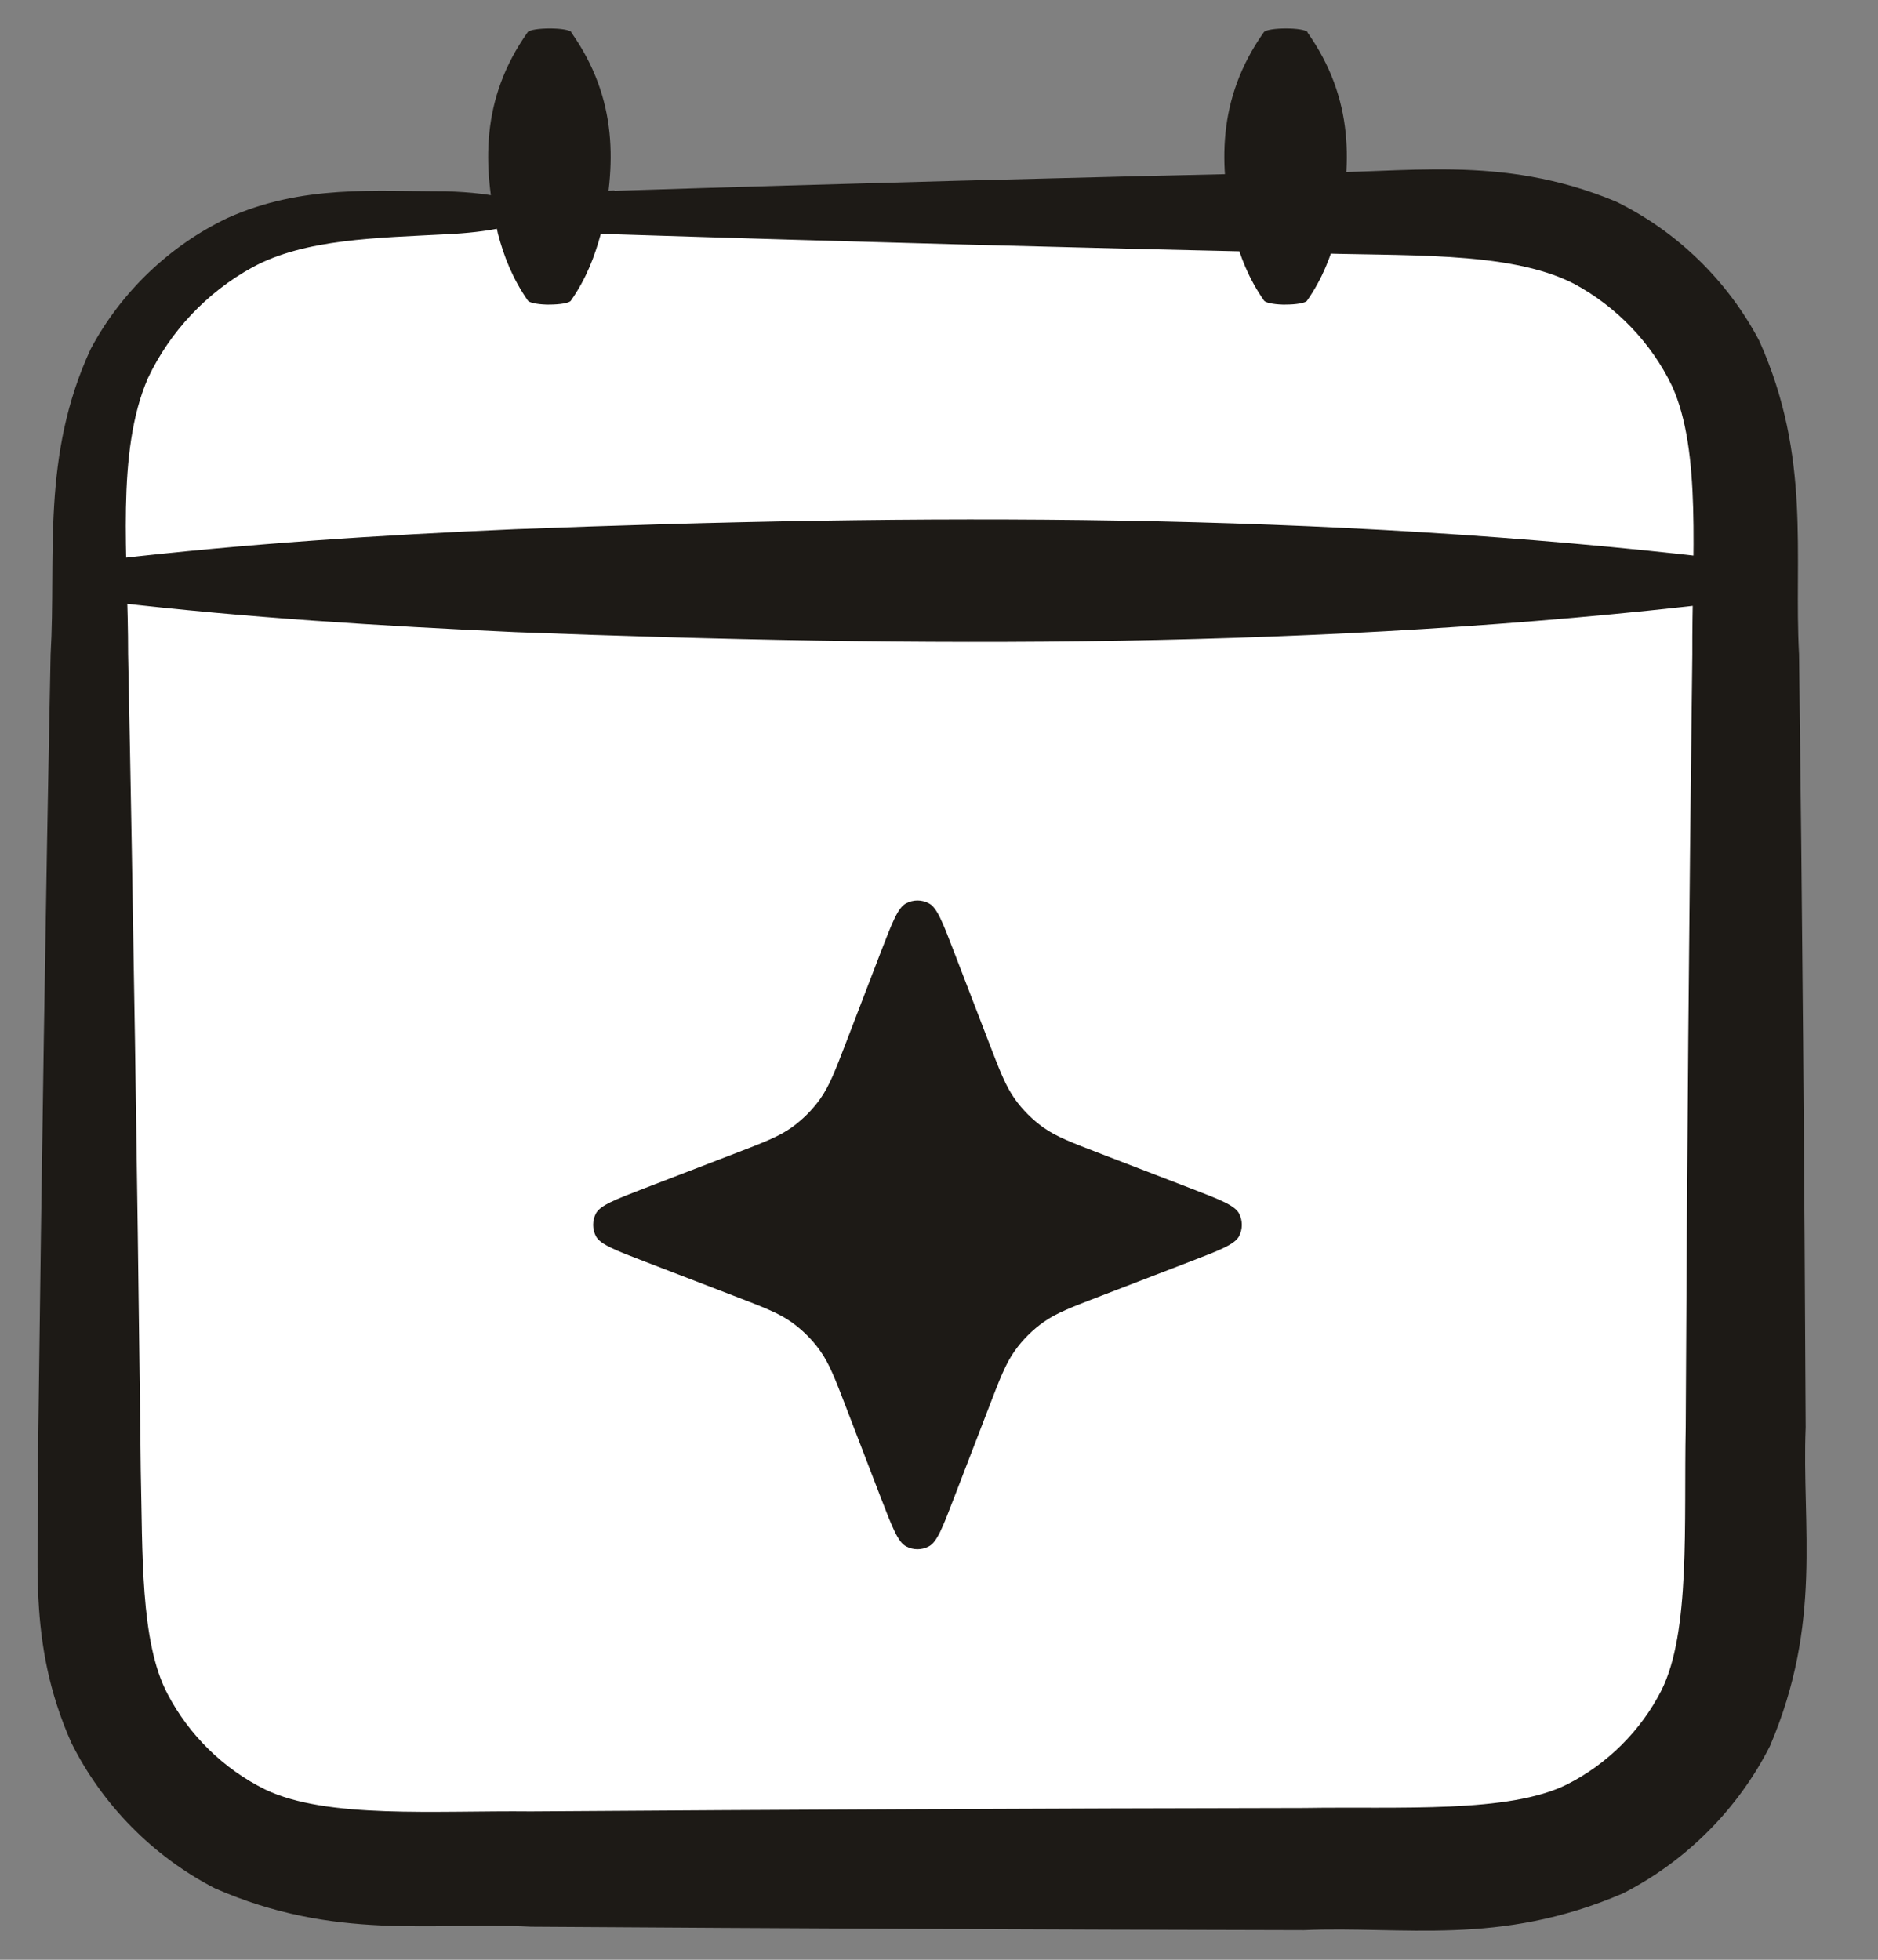 <svg width="23" height="24" viewBox="0 0 23 24" fill="none" xmlns="http://www.w3.org/2000/svg">
<rect x="0" y="0" width="23" height="24" fill="#808080" stroke="none"/>
<g clip-path="url(#clip0_1653_20225)">
<path d="M1.094 8.013C1.094 6.119 1.094 5.172 1.462 4.449C1.786 3.813 2.304 3.296 2.94 2.972C3.663 2.603 4.61 2.603 6.503 2.603H15.97C17.863 2.603 18.81 2.603 19.533 2.972C20.17 3.296 20.687 3.813 21.011 4.449C21.38 5.172 21.38 6.119 21.38 8.013V17.479C21.38 19.373 21.38 20.32 21.011 21.043C20.687 21.679 20.17 22.196 19.533 22.52C18.81 22.889 17.863 22.889 15.97 22.889H6.503C4.61 22.889 3.663 22.889 2.94 22.52C2.304 22.196 1.786 21.679 1.462 21.043C1.094 20.32 1.094 19.373 1.094 17.479V8.013Z" fill="white"/>
<path d="M21.104 7.377C16.198 7.955 11.246 7.929 6.308 7.741C4.662 7.666 3.02 7.565 1.374 7.374C1.209 7.353 1.094 7.241 1.094 7.109C1.094 7.109 1.094 7.109 1.094 7.109C1.094 7.098 1.095 7.086 1.097 7.074C1.12 6.954 1.236 6.867 1.374 6.848C3.02 6.657 4.662 6.552 6.308 6.481C11.246 6.293 16.198 6.267 21.104 6.845C21.469 6.89 21.474 7.34 21.104 7.381C21.104 7.38 21.104 7.379 21.104 7.377ZM16.011 0.395C16.589 1.213 16.562 2.038 16.375 2.861C16.3 3.135 16.199 3.409 16.007 3.683C15.987 3.711 15.874 3.73 15.743 3.73C15.743 3.73 15.743 3.73 15.743 3.73C15.731 3.73 15.719 3.73 15.707 3.73C15.587 3.726 15.501 3.706 15.482 3.683C15.29 3.409 15.186 3.135 15.114 2.861C14.927 2.038 14.9 1.213 15.478 0.395C15.523 0.334 15.973 0.333 16.015 0.395C16.013 0.395 16.012 0.395 16.011 0.395ZM6.995 0.395C7.573 1.213 7.547 2.038 7.359 2.861C7.284 3.135 7.183 3.409 6.991 3.683C6.971 3.711 6.858 3.73 6.727 3.73C6.727 3.73 6.727 3.73 6.727 3.73C6.715 3.73 6.703 3.73 6.691 3.73C6.571 3.726 6.485 3.706 6.466 3.683C6.275 3.409 6.17 3.135 6.098 2.861C5.911 2.038 5.884 1.213 6.462 0.395C6.507 0.334 6.957 0.333 6.999 0.395C6.998 0.395 6.996 0.395 6.995 0.395ZM7.525 2.337C10.336 2.247 13.152 2.173 15.97 2.111C17.179 2.134 18.366 1.875 19.79 2.468C20.533 2.83 21.159 3.437 21.547 4.176C22.187 5.605 21.967 6.804 22.033 8.013C22.073 11.166 22.099 14.322 22.114 17.479C22.065 18.692 22.324 19.867 21.677 21.382C21.287 22.154 20.646 22.796 19.874 23.188C18.359 23.839 17.183 23.584 15.97 23.637C12.815 23.631 9.659 23.616 6.503 23.595C5.293 23.534 4.105 23.771 2.632 23.125C1.875 22.735 1.251 22.101 0.874 21.343C0.318 20.093 0.493 19.042 0.464 18.01C0.466 17.833 0.468 17.657 0.47 17.479C0.51 14.321 0.557 11.167 0.62 8.013C0.69 6.811 0.502 5.586 1.112 4.271C1.485 3.573 2.082 3.005 2.786 2.67C3.705 2.256 4.603 2.345 5.459 2.343C6.077 2.359 6.501 2.474 6.503 2.605C6.503 2.605 6.503 2.605 6.503 2.605C6.503 2.617 6.5 2.628 6.493 2.64C6.406 2.761 5.977 2.846 5.465 2.869C4.623 2.914 3.735 2.923 3.093 3.273C2.533 3.579 2.081 4.062 1.813 4.628C1.415 5.542 1.571 6.828 1.569 8.013C1.633 11.167 1.68 14.321 1.718 17.479C1.72 17.657 1.722 17.832 1.724 18.007C1.748 19.01 1.715 20.107 2.051 20.743C2.314 21.248 2.74 21.665 3.248 21.915C4.003 22.277 5.327 22.171 6.503 22.183C9.659 22.161 12.815 22.146 15.97 22.141C17.144 22.122 18.478 22.209 19.193 21.852C19.685 21.603 20.095 21.195 20.346 20.704C20.706 19.988 20.621 18.653 20.645 17.479C20.66 14.322 20.686 11.166 20.726 8.013C20.72 6.833 20.843 5.521 20.475 4.722C20.222 4.198 19.797 3.754 19.277 3.475C18.47 3.06 17.146 3.144 15.97 3.096C13.152 3.034 10.336 2.959 7.525 2.869C6.171 2.824 6.154 2.374 7.525 2.333C7.525 2.334 7.525 2.335 7.525 2.337Z" fill="#1D1A16"/>
<path d="M10.788 11.657C10.928 11.295 10.997 11.114 11.098 11.062C11.185 11.016 11.288 11.016 11.375 11.062C11.476 11.114 11.545 11.295 11.684 11.657L12.105 12.751C12.246 13.118 12.317 13.301 12.427 13.456C12.524 13.593 12.644 13.712 12.781 13.81C12.935 13.919 13.119 13.99 13.486 14.131L14.58 14.552C14.941 14.691 15.122 14.761 15.175 14.861C15.22 14.948 15.22 15.052 15.175 15.139C15.122 15.239 14.941 15.309 14.58 15.448L13.486 15.869C13.119 16.01 12.935 16.081 12.781 16.19C12.644 16.288 12.524 16.407 12.427 16.544C12.317 16.699 12.246 16.882 12.105 17.25L11.684 18.343C11.545 18.705 11.476 18.886 11.375 18.938C11.288 18.984 11.185 18.984 11.098 18.938C10.997 18.886 10.928 18.705 10.788 18.343L10.368 17.25C10.227 16.882 10.156 16.699 10.046 16.544C9.949 16.407 9.829 16.288 9.692 16.19C9.538 16.081 9.354 16.01 8.987 15.869L7.893 15.448C7.532 15.309 7.351 15.239 7.298 15.139C7.253 15.052 7.253 14.948 7.298 14.861C7.351 14.761 7.532 14.691 7.893 14.552L8.987 14.131C9.354 13.99 9.538 13.919 9.692 13.81C9.829 13.712 9.949 13.593 10.046 13.456C10.156 13.301 10.227 13.118 10.368 12.751L10.788 11.657Z" fill="#1D1A16"/>
</g>
<defs>
<clipPath id="clip0_1653_20225">
<rect width="22.476" height="24" fill="white"/>
</clipPath>
</defs>
</svg>
